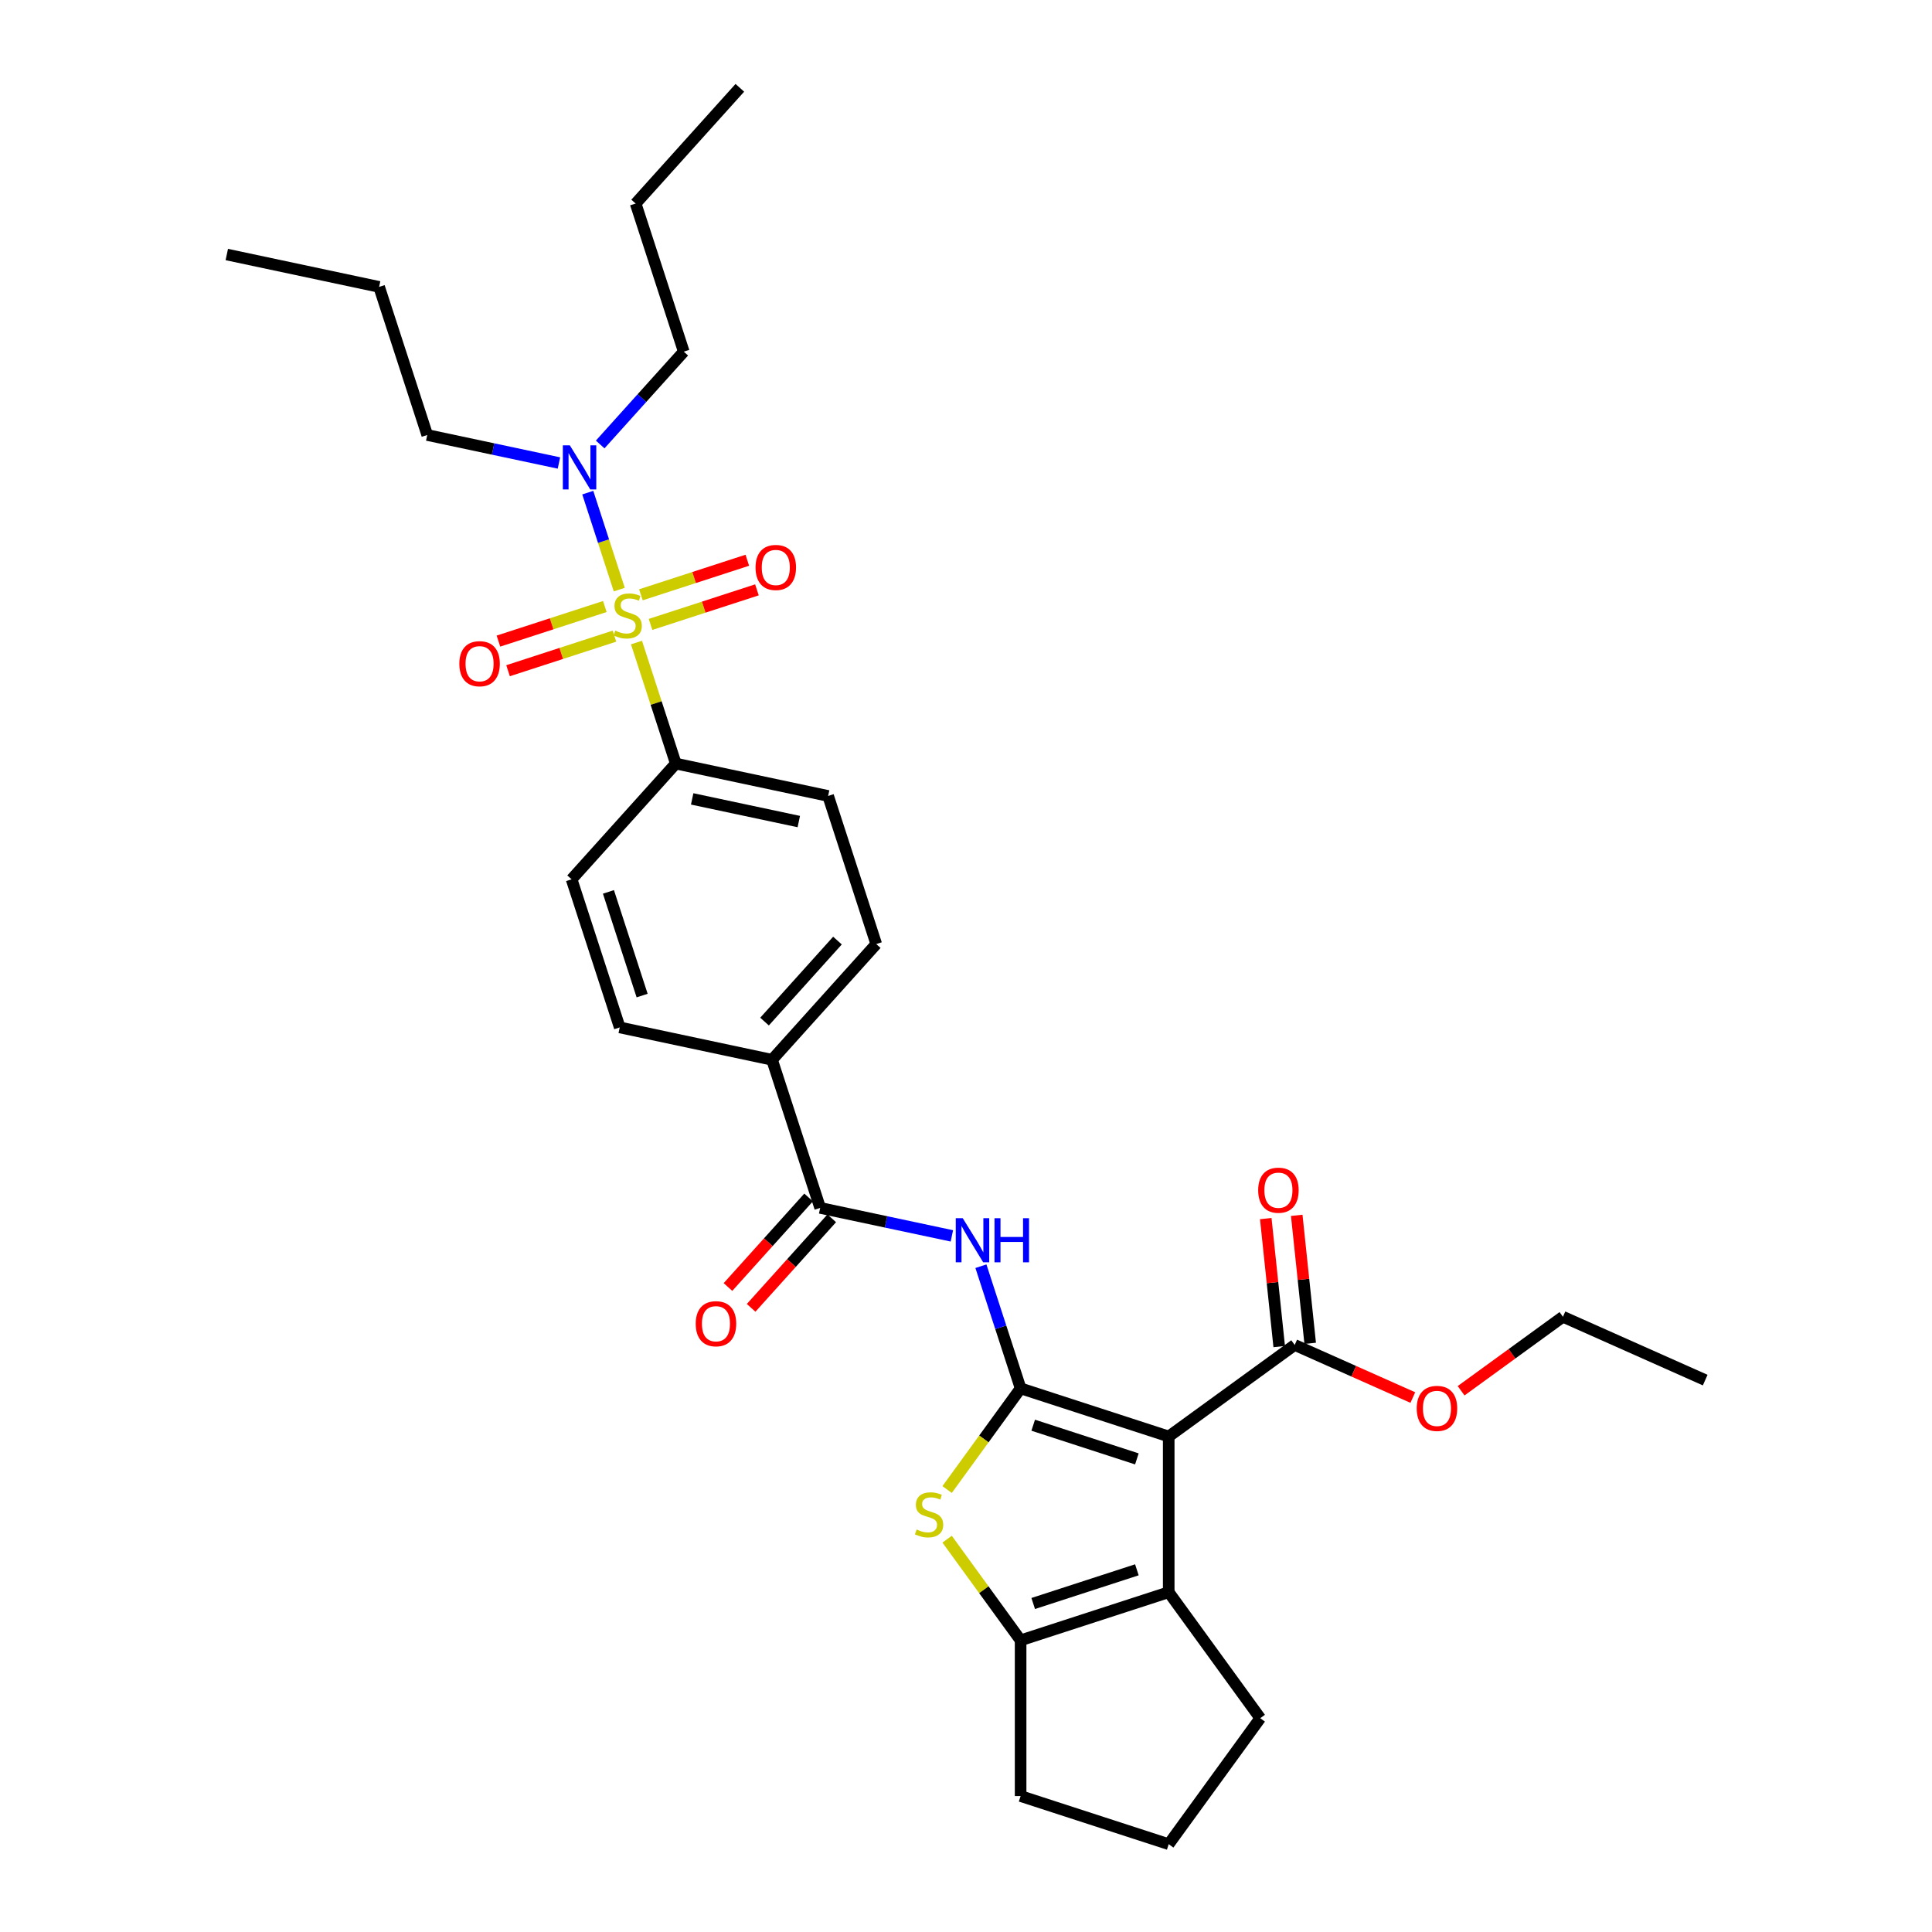 <?xml version='1.0' encoding='iso-8859-1'?>
<svg version='1.1' baseProfile='full'
              xmlns='http://www.w3.org/2000/svg'
                      xmlns:rdkit='http://www.rdkit.org/xml'
                      xmlns:xlink='http://www.w3.org/1999/xlink'
                  xml:space='preserve'
width='1000px' height='1000px' viewBox='0 0 1000 1000'>
<!-- END OF HEADER -->
<rect style='opacity:1.0;fill:#FFFFFF;stroke:none' width='1000' height='1000' x='0' y='0'> </rect>
<path class='bond-0' d='M 528.267,718.617 L 604.924,743.525' style='fill:none;fill-rule:evenodd;stroke:#000000;stroke-width:6px;stroke-linecap:butt;stroke-linejoin:miter;stroke-opacity:1' />
<path class='bond-0' d='M 534.784,737.685 L 588.444,755.12' style='fill:none;fill-rule:evenodd;stroke:#000000;stroke-width:6px;stroke-linecap:butt;stroke-linejoin:miter;stroke-opacity:1' />
<path class='bond-2' d='M 528.267,718.617 L 509.245,744.798' style='fill:none;fill-rule:evenodd;stroke:#000000;stroke-width:6px;stroke-linecap:butt;stroke-linejoin:miter;stroke-opacity:1' />
<path class='bond-2' d='M 509.245,744.798 L 490.223,770.979' style='fill:none;fill-rule:evenodd;stroke:#CCCC00;stroke-width:6px;stroke-linecap:butt;stroke-linejoin:miter;stroke-opacity:1' />
<path class='bond-4' d='M 528.267,718.617 L 517.994,687.002' style='fill:none;fill-rule:evenodd;stroke:#000000;stroke-width:6px;stroke-linecap:butt;stroke-linejoin:miter;stroke-opacity:1' />
<path class='bond-4' d='M 517.994,687.002 L 507.722,655.387' style='fill:none;fill-rule:evenodd;stroke:#0000FF;stroke-width:6px;stroke-linecap:butt;stroke-linejoin:miter;stroke-opacity:1' />
<path class='bond-3' d='M 604.924,743.525 L 604.924,824.127' style='fill:none;fill-rule:evenodd;stroke:#000000;stroke-width:6px;stroke-linecap:butt;stroke-linejoin:miter;stroke-opacity:1' />
<path class='bond-7' d='M 604.924,743.525 L 670.134,696.147' style='fill:none;fill-rule:evenodd;stroke:#000000;stroke-width:6px;stroke-linecap:butt;stroke-linejoin:miter;stroke-opacity:1' />
<path class='bond-1' d='M 329.439,332.578 L 339.617,363.903' style='fill:none;fill-rule:evenodd;stroke:#CCCC00;stroke-width:6px;stroke-linecap:butt;stroke-linejoin:miter;stroke-opacity:1' />
<path class='bond-1' d='M 339.617,363.903 L 349.795,395.227' style='fill:none;fill-rule:evenodd;stroke:#000000;stroke-width:6px;stroke-linecap:butt;stroke-linejoin:miter;stroke-opacity:1' />
<path class='bond-9' d='M 320.534,305.173 L 312.381,280.081' style='fill:none;fill-rule:evenodd;stroke:#CCCC00;stroke-width:6px;stroke-linecap:butt;stroke-linejoin:miter;stroke-opacity:1' />
<path class='bond-9' d='M 312.381,280.081 L 304.228,254.988' style='fill:none;fill-rule:evenodd;stroke:#0000FF;stroke-width:6px;stroke-linecap:butt;stroke-linejoin:miter;stroke-opacity:1' />
<path class='bond-10' d='M 336.712,323.202 L 364.249,314.255' style='fill:none;fill-rule:evenodd;stroke:#CCCC00;stroke-width:6px;stroke-linecap:butt;stroke-linejoin:miter;stroke-opacity:1' />
<path class='bond-10' d='M 364.249,314.255 L 391.787,305.307' style='fill:none;fill-rule:evenodd;stroke:#FF0000;stroke-width:6px;stroke-linecap:butt;stroke-linejoin:miter;stroke-opacity:1' />
<path class='bond-10' d='M 331.73,307.871 L 359.268,298.923' style='fill:none;fill-rule:evenodd;stroke:#CCCC00;stroke-width:6px;stroke-linecap:butt;stroke-linejoin:miter;stroke-opacity:1' />
<path class='bond-10' d='M 359.268,298.923 L 386.806,289.976' style='fill:none;fill-rule:evenodd;stroke:#FF0000;stroke-width:6px;stroke-linecap:butt;stroke-linejoin:miter;stroke-opacity:1' />
<path class='bond-11' d='M 313.062,313.936 L 285.524,322.884' style='fill:none;fill-rule:evenodd;stroke:#CCCC00;stroke-width:6px;stroke-linecap:butt;stroke-linejoin:miter;stroke-opacity:1' />
<path class='bond-11' d='M 285.524,322.884 L 257.986,331.832' style='fill:none;fill-rule:evenodd;stroke:#FF0000;stroke-width:6px;stroke-linecap:butt;stroke-linejoin:miter;stroke-opacity:1' />
<path class='bond-11' d='M 318.044,329.268 L 290.506,338.216' style='fill:none;fill-rule:evenodd;stroke:#CCCC00;stroke-width:6px;stroke-linecap:butt;stroke-linejoin:miter;stroke-opacity:1' />
<path class='bond-11' d='M 290.506,338.216 L 262.968,347.163' style='fill:none;fill-rule:evenodd;stroke:#FF0000;stroke-width:6px;stroke-linecap:butt;stroke-linejoin:miter;stroke-opacity:1' />
<path class='bond-5' d='M 490.223,796.673 L 509.245,822.854' style='fill:none;fill-rule:evenodd;stroke:#CCCC00;stroke-width:6px;stroke-linecap:butt;stroke-linejoin:miter;stroke-opacity:1' />
<path class='bond-5' d='M 509.245,822.854 L 528.267,849.035' style='fill:none;fill-rule:evenodd;stroke:#000000;stroke-width:6px;stroke-linecap:butt;stroke-linejoin:miter;stroke-opacity:1' />
<path class='bond-20' d='M 604.924,824.127 L 652.302,889.336' style='fill:none;fill-rule:evenodd;stroke:#000000;stroke-width:6px;stroke-linecap:butt;stroke-linejoin:miter;stroke-opacity:1' />
<path class='bond-31' d='M 604.924,824.127 L 528.267,849.035' style='fill:none;fill-rule:evenodd;stroke:#000000;stroke-width:6px;stroke-linecap:butt;stroke-linejoin:miter;stroke-opacity:1' />
<path class='bond-31' d='M 588.444,812.532 L 534.784,829.967' style='fill:none;fill-rule:evenodd;stroke:#000000;stroke-width:6px;stroke-linecap:butt;stroke-linejoin:miter;stroke-opacity:1' />
<path class='bond-6' d='M 492.687,639.691 L 458.602,632.446' style='fill:none;fill-rule:evenodd;stroke:#0000FF;stroke-width:6px;stroke-linecap:butt;stroke-linejoin:miter;stroke-opacity:1' />
<path class='bond-6' d='M 458.602,632.446 L 424.518,625.201' style='fill:none;fill-rule:evenodd;stroke:#000000;stroke-width:6px;stroke-linecap:butt;stroke-linejoin:miter;stroke-opacity:1' />
<path class='bond-21' d='M 528.267,849.035 L 528.267,929.638' style='fill:none;fill-rule:evenodd;stroke:#000000;stroke-width:6px;stroke-linecap:butt;stroke-linejoin:miter;stroke-opacity:1' />
<path class='bond-12' d='M 424.518,625.201 L 399.61,548.543' style='fill:none;fill-rule:evenodd;stroke:#000000;stroke-width:6px;stroke-linecap:butt;stroke-linejoin:miter;stroke-opacity:1' />
<path class='bond-13' d='M 418.528,619.807 L 397.664,642.978' style='fill:none;fill-rule:evenodd;stroke:#000000;stroke-width:6px;stroke-linecap:butt;stroke-linejoin:miter;stroke-opacity:1' />
<path class='bond-13' d='M 397.664,642.978 L 376.801,666.15' style='fill:none;fill-rule:evenodd;stroke:#FF0000;stroke-width:6px;stroke-linecap:butt;stroke-linejoin:miter;stroke-opacity:1' />
<path class='bond-13' d='M 430.507,630.594 L 409.644,653.765' style='fill:none;fill-rule:evenodd;stroke:#000000;stroke-width:6px;stroke-linecap:butt;stroke-linejoin:miter;stroke-opacity:1' />
<path class='bond-13' d='M 409.644,653.765 L 388.781,676.936' style='fill:none;fill-rule:evenodd;stroke:#FF0000;stroke-width:6px;stroke-linecap:butt;stroke-linejoin:miter;stroke-opacity:1' />
<path class='bond-14' d='M 678.15,695.305 L 674.668,662.18' style='fill:none;fill-rule:evenodd;stroke:#000000;stroke-width:6px;stroke-linecap:butt;stroke-linejoin:miter;stroke-opacity:1' />
<path class='bond-14' d='M 674.668,662.18 L 671.187,629.056' style='fill:none;fill-rule:evenodd;stroke:#FF0000;stroke-width:6px;stroke-linecap:butt;stroke-linejoin:miter;stroke-opacity:1' />
<path class='bond-14' d='M 662.117,696.99 L 658.636,663.865' style='fill:none;fill-rule:evenodd;stroke:#000000;stroke-width:6px;stroke-linecap:butt;stroke-linejoin:miter;stroke-opacity:1' />
<path class='bond-14' d='M 658.636,663.865 L 655.154,630.741' style='fill:none;fill-rule:evenodd;stroke:#FF0000;stroke-width:6px;stroke-linecap:butt;stroke-linejoin:miter;stroke-opacity:1' />
<path class='bond-19' d='M 670.134,696.147 L 700.704,709.758' style='fill:none;fill-rule:evenodd;stroke:#000000;stroke-width:6px;stroke-linecap:butt;stroke-linejoin:miter;stroke-opacity:1' />
<path class='bond-19' d='M 700.704,709.758 L 731.274,723.369' style='fill:none;fill-rule:evenodd;stroke:#FF0000;stroke-width:6px;stroke-linecap:butt;stroke-linejoin:miter;stroke-opacity:1' />
<path class='bond-8' d='M 349.795,395.227 L 428.636,411.985' style='fill:none;fill-rule:evenodd;stroke:#000000;stroke-width:6px;stroke-linecap:butt;stroke-linejoin:miter;stroke-opacity:1' />
<path class='bond-8' d='M 358.269,413.509 L 413.458,425.24' style='fill:none;fill-rule:evenodd;stroke:#000000;stroke-width:6px;stroke-linecap:butt;stroke-linejoin:miter;stroke-opacity:1' />
<path class='bond-33' d='M 349.795,395.227 L 295.861,455.127' style='fill:none;fill-rule:evenodd;stroke:#000000;stroke-width:6px;stroke-linecap:butt;stroke-linejoin:miter;stroke-opacity:1' />
<path class='bond-23' d='M 289.307,239.643 L 255.223,232.398' style='fill:none;fill-rule:evenodd;stroke:#0000FF;stroke-width:6px;stroke-linecap:butt;stroke-linejoin:miter;stroke-opacity:1' />
<path class='bond-23' d='M 255.223,232.398 L 221.138,225.153' style='fill:none;fill-rule:evenodd;stroke:#000000;stroke-width:6px;stroke-linecap:butt;stroke-linejoin:miter;stroke-opacity:1' />
<path class='bond-24' d='M 310.651,230.059 L 332.282,206.036' style='fill:none;fill-rule:evenodd;stroke:#0000FF;stroke-width:6px;stroke-linecap:butt;stroke-linejoin:miter;stroke-opacity:1' />
<path class='bond-24' d='M 332.282,206.036 L 353.913,182.012' style='fill:none;fill-rule:evenodd;stroke:#000000;stroke-width:6px;stroke-linecap:butt;stroke-linejoin:miter;stroke-opacity:1' />
<path class='bond-17' d='M 399.61,548.543 L 320.768,531.785' style='fill:none;fill-rule:evenodd;stroke:#000000;stroke-width:6px;stroke-linecap:butt;stroke-linejoin:miter;stroke-opacity:1' />
<path class='bond-18' d='M 399.61,548.543 L 453.544,488.643' style='fill:none;fill-rule:evenodd;stroke:#000000;stroke-width:6px;stroke-linecap:butt;stroke-linejoin:miter;stroke-opacity:1' />
<path class='bond-18' d='M 395.72,528.771 L 433.474,486.842' style='fill:none;fill-rule:evenodd;stroke:#000000;stroke-width:6px;stroke-linecap:butt;stroke-linejoin:miter;stroke-opacity:1' />
<path class='bond-15' d='M 428.636,411.985 L 453.544,488.643' style='fill:none;fill-rule:evenodd;stroke:#000000;stroke-width:6px;stroke-linecap:butt;stroke-linejoin:miter;stroke-opacity:1' />
<path class='bond-16' d='M 295.861,455.127 L 320.768,531.785' style='fill:none;fill-rule:evenodd;stroke:#000000;stroke-width:6px;stroke-linecap:butt;stroke-linejoin:miter;stroke-opacity:1' />
<path class='bond-16' d='M 314.928,461.644 L 332.364,515.304' style='fill:none;fill-rule:evenodd;stroke:#000000;stroke-width:6px;stroke-linecap:butt;stroke-linejoin:miter;stroke-opacity:1' />
<path class='bond-25' d='M 756.261,719.854 L 782.619,700.704' style='fill:none;fill-rule:evenodd;stroke:#FF0000;stroke-width:6px;stroke-linecap:butt;stroke-linejoin:miter;stroke-opacity:1' />
<path class='bond-25' d='M 782.619,700.704 L 808.977,681.554' style='fill:none;fill-rule:evenodd;stroke:#000000;stroke-width:6px;stroke-linecap:butt;stroke-linejoin:miter;stroke-opacity:1' />
<path class='bond-32' d='M 652.302,889.336 L 604.924,954.545' style='fill:none;fill-rule:evenodd;stroke:#000000;stroke-width:6px;stroke-linecap:butt;stroke-linejoin:miter;stroke-opacity:1' />
<path class='bond-22' d='M 528.267,929.638 L 604.924,954.545' style='fill:none;fill-rule:evenodd;stroke:#000000;stroke-width:6px;stroke-linecap:butt;stroke-linejoin:miter;stroke-opacity:1' />
<path class='bond-27' d='M 221.138,225.153 L 196.23,148.495' style='fill:none;fill-rule:evenodd;stroke:#000000;stroke-width:6px;stroke-linecap:butt;stroke-linejoin:miter;stroke-opacity:1' />
<path class='bond-26' d='M 353.913,182.012 L 329.005,105.354' style='fill:none;fill-rule:evenodd;stroke:#000000;stroke-width:6px;stroke-linecap:butt;stroke-linejoin:miter;stroke-opacity:1' />
<path class='bond-28' d='M 808.977,681.554 L 882.611,714.338' style='fill:none;fill-rule:evenodd;stroke:#000000;stroke-width:6px;stroke-linecap:butt;stroke-linejoin:miter;stroke-opacity:1' />
<path class='bond-29' d='M 329.005,105.354 L 382.939,45.455' style='fill:none;fill-rule:evenodd;stroke:#000000;stroke-width:6px;stroke-linecap:butt;stroke-linejoin:miter;stroke-opacity:1' />
<path class='bond-30' d='M 196.23,148.495 L 117.389,131.737' style='fill:none;fill-rule:evenodd;stroke:#000000;stroke-width:6px;stroke-linecap:butt;stroke-linejoin:miter;stroke-opacity:1' />
<path  class='atom-2' d='M 318.439 326.404
Q 318.697 326.501, 319.761 326.952
Q 320.825 327.403, 321.985 327.694
Q 323.178 327.952, 324.339 327.952
Q 326.499 327.952, 327.756 326.92
Q 329.014 325.856, 329.014 324.018
Q 329.014 322.761, 328.369 321.987
Q 327.756 321.213, 326.789 320.794
Q 325.822 320.375, 324.21 319.891
Q 322.179 319.279, 320.954 318.698
Q 319.761 318.118, 318.89 316.893
Q 318.052 315.668, 318.052 313.604
Q 318.052 310.735, 319.986 308.962
Q 321.953 307.188, 325.822 307.188
Q 328.466 307.188, 331.464 308.446
L 330.723 310.928
Q 327.982 309.8, 325.919 309.8
Q 323.694 309.8, 322.469 310.735
Q 321.244 311.638, 321.276 313.217
Q 321.276 314.443, 321.889 315.184
Q 322.533 315.926, 323.436 316.345
Q 324.371 316.764, 325.919 317.247
Q 327.982 317.892, 329.207 318.537
Q 330.432 319.182, 331.303 320.504
Q 332.206 321.793, 332.206 324.018
Q 332.206 327.178, 330.078 328.887
Q 327.982 330.563, 324.468 330.563
Q 322.437 330.563, 320.889 330.112
Q 319.374 329.693, 317.568 328.951
L 318.439 326.404
' fill='#CCCC00'/>
<path  class='atom-3' d='M 474.441 791.661
Q 474.699 791.757, 475.763 792.209
Q 476.827 792.66, 477.988 792.95
Q 479.181 793.208, 480.341 793.208
Q 482.502 793.208, 483.759 792.176
Q 485.016 791.112, 485.016 789.275
Q 485.016 788.017, 484.372 787.243
Q 483.759 786.47, 482.792 786.051
Q 481.824 785.631, 480.212 785.148
Q 478.181 784.535, 476.956 783.955
Q 475.763 783.375, 474.893 782.149
Q 474.054 780.924, 474.054 778.861
Q 474.054 775.991, 475.989 774.218
Q 477.956 772.445, 481.824 772.445
Q 484.468 772.445, 487.467 773.702
L 486.725 776.185
Q 483.985 775.056, 481.921 775.056
Q 479.697 775.056, 478.471 775.991
Q 477.246 776.894, 477.278 778.474
Q 477.278 779.699, 477.891 780.441
Q 478.536 781.182, 479.439 781.601
Q 480.374 782.02, 481.921 782.504
Q 483.985 783.149, 485.21 783.794
Q 486.435 784.439, 487.305 785.76
Q 488.208 787.05, 488.208 789.275
Q 488.208 792.434, 486.08 794.143
Q 483.985 795.82, 480.47 795.82
Q 478.439 795.82, 476.892 795.368
Q 475.376 794.949, 473.571 794.208
L 474.441 791.661
' fill='#CCCC00'/>
<path  class='atom-5' d='M 498.313 630.546
L 505.793 642.636
Q 506.535 643.829, 507.728 645.989
Q 508.921 648.149, 508.985 648.278
L 508.985 630.546
L 512.016 630.546
L 512.016 653.372
L 508.888 653.372
L 500.86 640.154
Q 499.925 638.606, 498.926 636.833
Q 497.959 635.059, 497.668 634.511
L 497.668 653.372
L 494.702 653.372
L 494.702 630.546
L 498.313 630.546
' fill='#0000FF'/>
<path  class='atom-5' d='M 514.756 630.546
L 517.851 630.546
L 517.851 640.25
L 529.523 640.25
L 529.523 630.546
L 532.618 630.546
L 532.618 653.372
L 529.523 653.372
L 529.523 642.83
L 517.851 642.83
L 517.851 653.372
L 514.756 653.372
L 514.756 630.546
' fill='#0000FF'/>
<path  class='atom-10' d='M 294.934 230.498
L 302.414 242.589
Q 303.155 243.782, 304.348 245.942
Q 305.541 248.102, 305.605 248.231
L 305.605 230.498
L 308.636 230.498
L 308.636 253.325
L 305.509 253.325
L 297.481 240.106
Q 296.546 238.558, 295.546 236.785
Q 294.579 235.012, 294.289 234.464
L 294.289 253.325
L 291.323 253.325
L 291.323 230.498
L 294.934 230.498
' fill='#0000FF'/>
<path  class='atom-11' d='M 391.066 293.726
Q 391.066 288.245, 393.775 285.182
Q 396.483 282.119, 401.545 282.119
Q 406.607 282.119, 409.315 285.182
Q 412.023 288.245, 412.023 293.726
Q 412.023 299.272, 409.283 302.431
Q 406.542 305.559, 401.545 305.559
Q 396.515 305.559, 393.775 302.431
Q 391.066 299.304, 391.066 293.726
M 401.545 302.979
Q 405.027 302.979, 406.897 300.658
Q 408.799 298.304, 408.799 293.726
Q 408.799 289.245, 406.897 286.988
Q 405.027 284.699, 401.545 284.699
Q 398.063 284.699, 396.161 286.956
Q 394.291 289.212, 394.291 293.726
Q 394.291 298.337, 396.161 300.658
Q 398.063 302.979, 401.545 302.979
' fill='#FF0000'/>
<path  class='atom-12' d='M 237.751 343.542
Q 237.751 338.061, 240.459 334.998
Q 243.167 331.935, 248.229 331.935
Q 253.291 331.935, 255.999 334.998
Q 258.707 338.061, 258.707 343.542
Q 258.707 349.087, 255.967 352.247
Q 253.226 355.374, 248.229 355.374
Q 243.199 355.374, 240.459 352.247
Q 237.751 349.119, 237.751 343.542
M 248.229 352.795
Q 251.711 352.795, 253.581 350.473
Q 255.483 348.12, 255.483 343.542
Q 255.483 339.06, 253.581 336.803
Q 251.711 334.514, 248.229 334.514
Q 244.747 334.514, 242.845 336.771
Q 240.975 339.028, 240.975 343.542
Q 240.975 348.152, 242.845 350.473
Q 244.747 352.795, 248.229 352.795
' fill='#FF0000'/>
<path  class='atom-14' d='M 360.105 685.165
Q 360.105 679.684, 362.814 676.621
Q 365.522 673.558, 370.584 673.558
Q 375.646 673.558, 378.354 676.621
Q 381.062 679.684, 381.062 685.165
Q 381.062 690.71, 378.322 693.87
Q 375.581 696.997, 370.584 696.997
Q 365.554 696.997, 362.814 693.87
Q 360.105 690.743, 360.105 685.165
M 370.584 694.418
Q 374.066 694.418, 375.936 692.097
Q 377.838 689.743, 377.838 685.165
Q 377.838 680.683, 375.936 678.426
Q 374.066 676.137, 370.584 676.137
Q 367.102 676.137, 365.199 678.394
Q 363.329 680.651, 363.329 685.165
Q 363.329 689.775, 365.199 692.097
Q 367.102 694.418, 370.584 694.418
' fill='#FF0000'/>
<path  class='atom-15' d='M 651.23 616.051
Q 651.23 610.57, 653.938 607.507
Q 656.646 604.444, 661.708 604.444
Q 666.77 604.444, 669.478 607.507
Q 672.187 610.57, 672.187 616.051
Q 672.187 621.596, 669.446 624.756
Q 666.706 627.883, 661.708 627.883
Q 656.679 627.883, 653.938 624.756
Q 651.23 621.628, 651.23 616.051
M 661.708 625.304
Q 665.19 625.304, 667.06 622.982
Q 668.962 620.629, 668.962 616.051
Q 668.962 611.569, 667.06 609.312
Q 665.19 607.023, 661.708 607.023
Q 658.226 607.023, 656.324 609.28
Q 654.454 611.537, 654.454 616.051
Q 654.454 620.661, 656.324 622.982
Q 658.226 625.304, 661.708 625.304
' fill='#FF0000'/>
<path  class='atom-20' d='M 733.289 728.996
Q 733.289 723.515, 735.998 720.452
Q 738.706 717.389, 743.768 717.389
Q 748.83 717.389, 751.538 720.452
Q 754.246 723.515, 754.246 728.996
Q 754.246 734.541, 751.506 737.701
Q 748.765 740.828, 743.768 740.828
Q 738.738 740.828, 735.998 737.701
Q 733.289 734.574, 733.289 728.996
M 743.768 738.249
Q 747.25 738.249, 749.12 735.928
Q 751.022 733.574, 751.022 728.996
Q 751.022 724.514, 749.12 722.258
Q 747.25 719.968, 743.768 719.968
Q 740.286 719.968, 738.384 722.225
Q 736.514 724.482, 736.514 728.996
Q 736.514 733.606, 738.384 735.928
Q 740.286 738.249, 743.768 738.249
' fill='#FF0000'/>
</svg>

